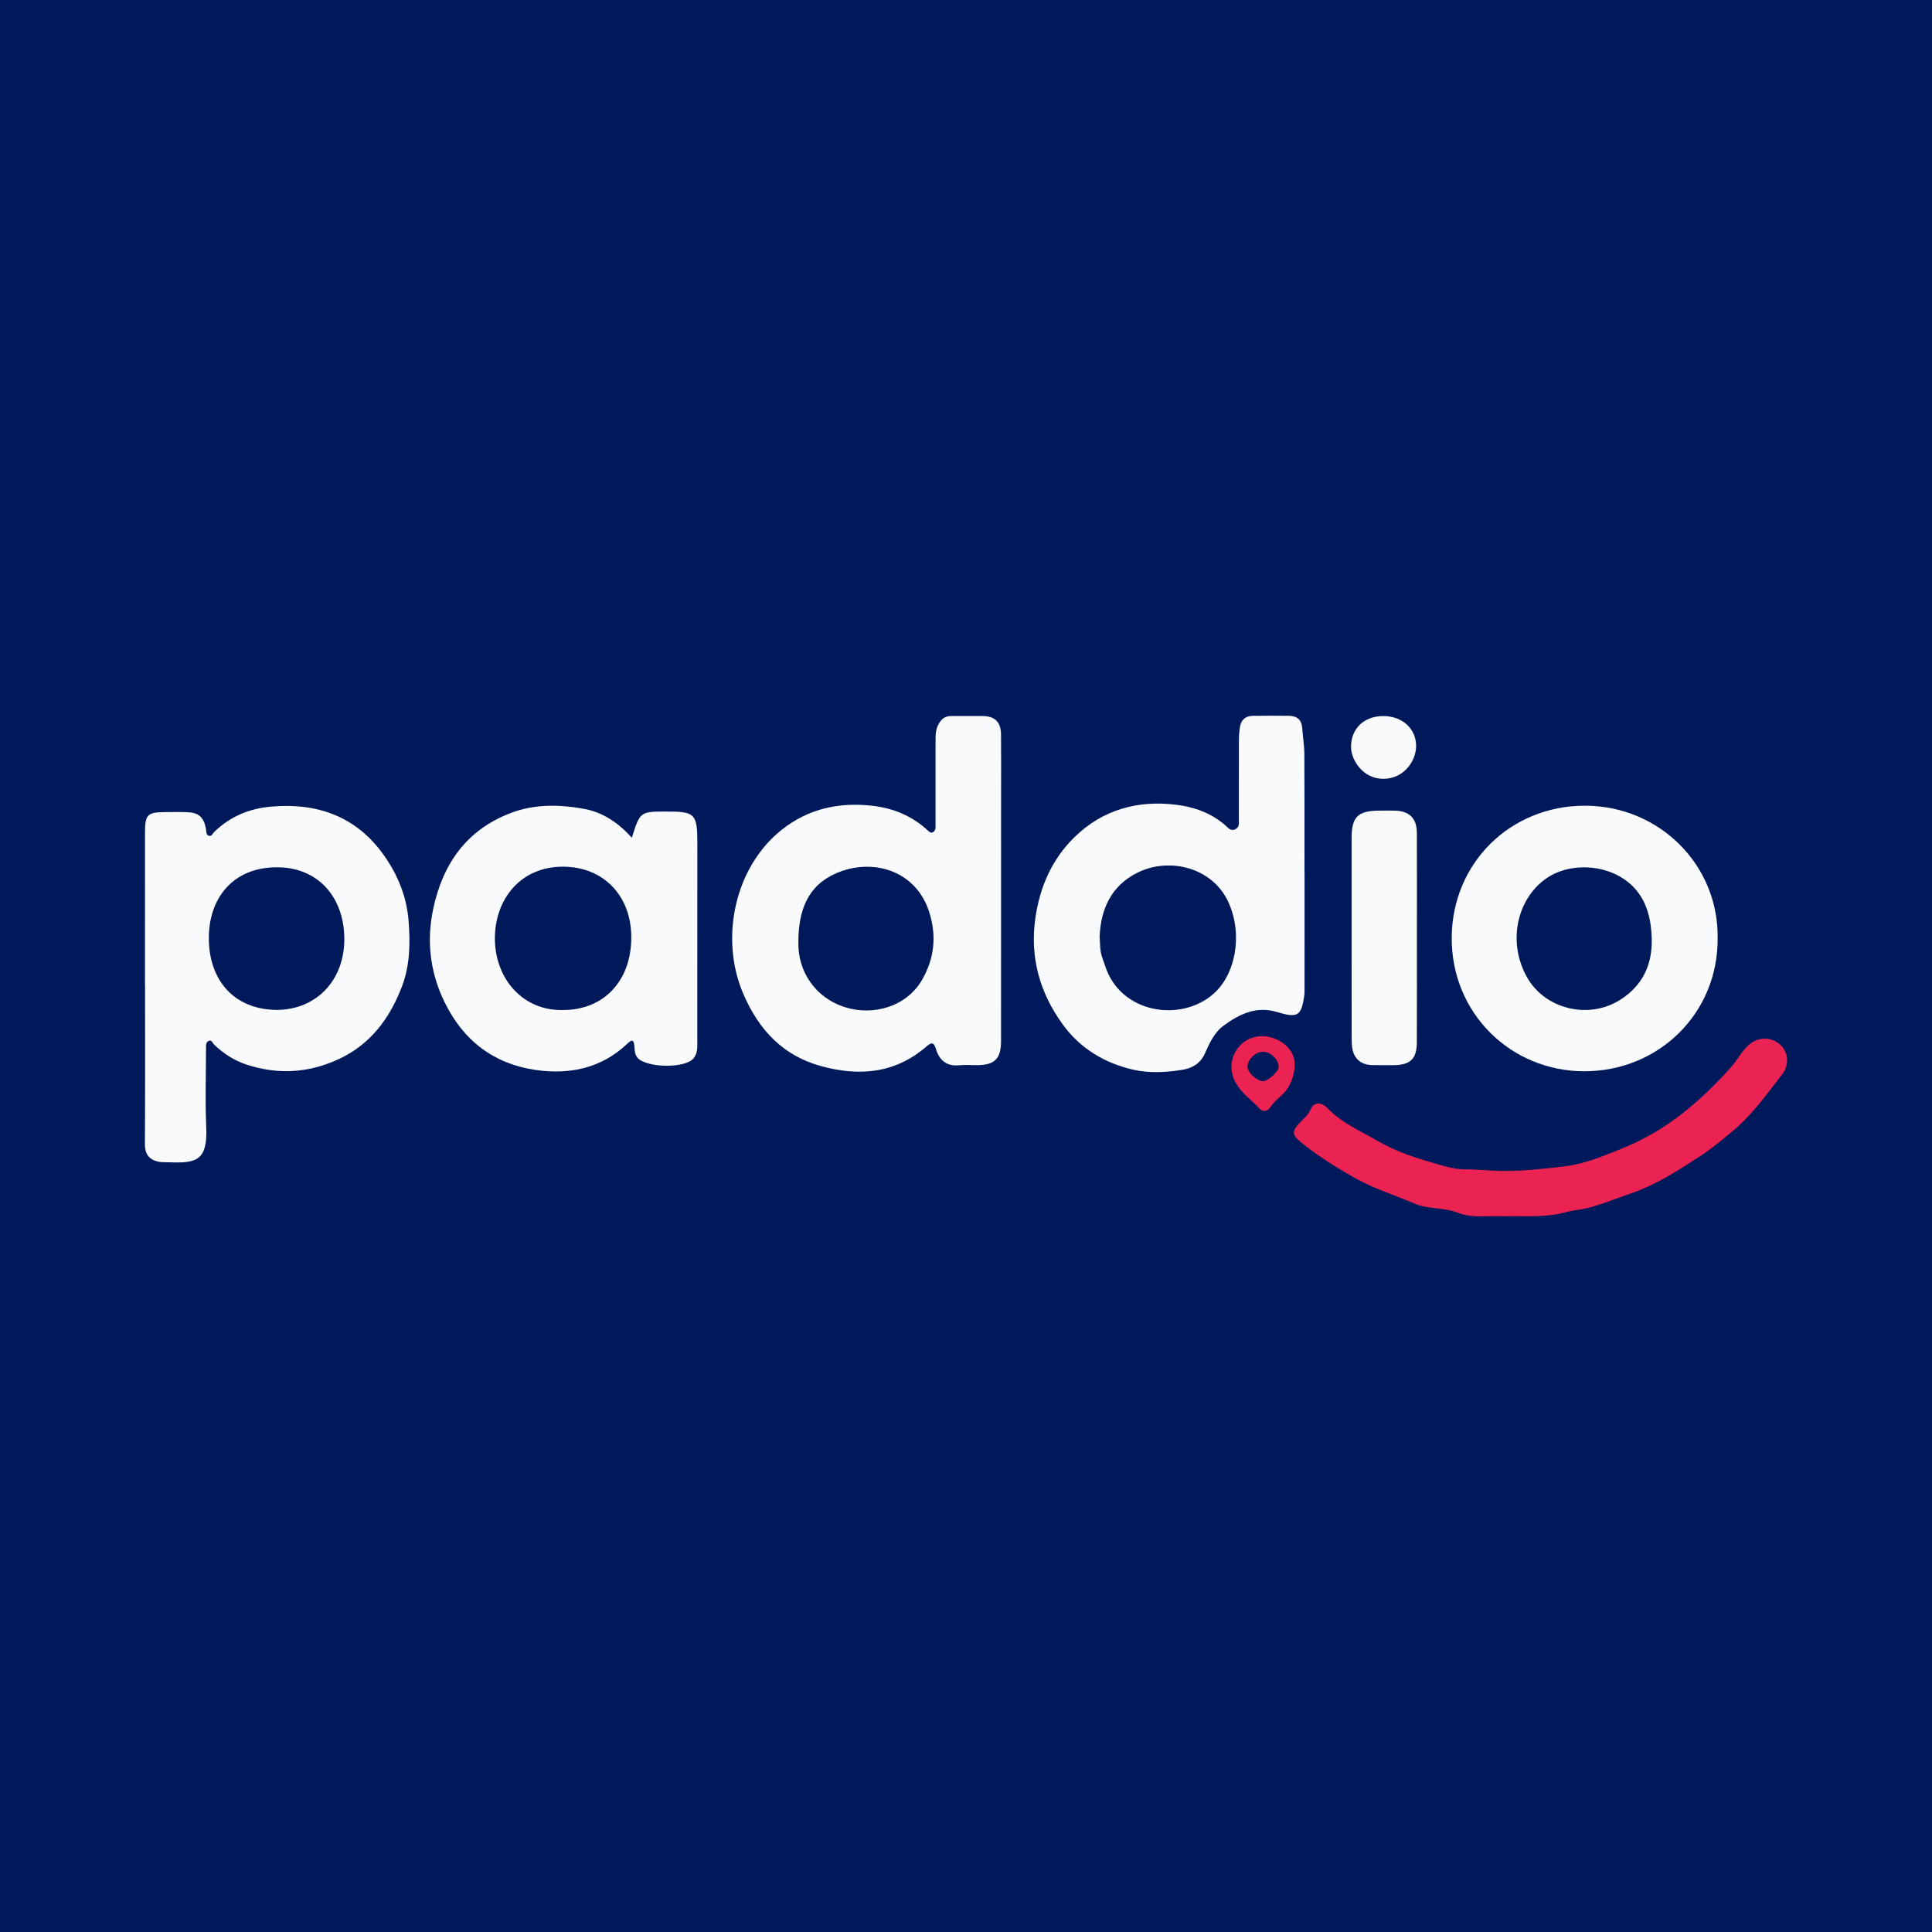<?xml version="1.0" encoding="utf-8"?>
<!-- Generator: Adobe Illustrator 17.0.0, SVG Export Plug-In . SVG Version: 6.00 Build 0)  -->
<!DOCTYPE svg PUBLIC "-//W3C//DTD SVG 1.1//EN" "http://www.w3.org/Graphics/SVG/1.1/DTD/svg11.dtd">
<svg version="1.1" id="Layer_1" xmlns="http://www.w3.org/2000/svg" xmlns:xlink="http://www.w3.org/1999/xlink" x="0px" y="0px"
	 width="200px" height="200px" viewBox="0 0 200 200" enable-background="new 0 0 200 200" xml:space="preserve">
<rect fill="#00195B" width="200" height="200"/>
<path fill="#F9FAFB" d="M103.63,92.058c0,5.232,0.004,10.465-0.003,15.697c-0.002,1.856-0.641,2.492-2.478,2.509
	c-0.608,0.005-1.221-0.052-1.822,0.01c-1.297,0.136-2.069-0.48-2.428-1.65c-0.212-0.69-0.413-0.797-0.996-0.291
	c-3.223,2.795-6.944,3.113-10.886,2.037c-3.954-1.08-6.449-3.741-8.05-7.437c-2.514-5.802-0.898-13.19,3.965-17.043
	c2.724-2.158,5.876-2.859,9.296-2.487c2.201,0.24,4.159,1.035,5.799,2.55c0.151,0.14,0.303,0.31,0.52,0.208
	c0.341-0.159,0.299-0.5,0.299-0.797c0.003-2.836-0.003-5.671,0.001-8.507c0.001-0.67-0.026-1.328,0.35-1.959
	c0.314-0.529,0.689-0.782,1.293-0.775c1.08,0.013,2.16-0.009,3.241,0.001c1.268,0.012,1.882,0.622,1.895,1.932
	c0.02,2.093,0.006,4.186,0.006,6.279C103.63,85.577,103.63,88.818,103.63,92.058z M82.647,97.562
	c-0.058,2.952,1.707,5.728,4.857,6.711c2.928,0.914,6.389-0.073,7.982-2.898c1.228-2.178,1.486-4.431,0.728-6.89
	c-1.35-4.382-5.868-5.709-9.62-4.1C83.631,91.656,82.642,94.212,82.647,97.562z"/>
<path fill="#F9FAFB" d="M135.047,90.335c0,4.051,0,8.103-0.001,12.154c0,0.168,0.003,0.338-0.02,0.503
	c-0.312,2.259-0.695,2.408-2.919,1.751c-2.034-0.601-3.81,0.222-5.44,1.432c-0.997,0.74-1.468,1.839-1.943,2.894
	c-0.484,1.076-1.367,1.522-2.35,1.681c-1.668,0.269-3.414,0.36-5.043-0.012c-2.937-0.67-5.463-2.154-7.288-4.651
	c-2.405-3.29-3.436-6.958-2.868-11.004c0.453-3.228,1.705-6.13,4.071-8.435c2.914-2.837,6.499-3.818,10.456-3.348
	c1.862,0.221,3.652,0.84,5.13,2.125c0.275,0.239,0.562,0.656,1.048,0.419c0.467-0.228,0.362-0.684,0.363-1.071
	c0.008-2.701-0.002-5.402,0.007-8.103c0.002-0.47,0.037-0.944,0.109-1.409c0.113-0.733,0.569-1.145,1.312-1.157
	c1.249-0.021,2.498-0.014,3.747-0.003c0.828,0.007,1.328,0.386,1.388,1.264c0.062,0.905,0.216,1.809,0.222,2.713
	c0.025,4.085,0.011,8.17,0.011,12.256C135.042,90.335,135.044,90.335,135.047,90.335z M113.835,96.897
	c0.045,0.705,0.031,1.218,0.124,1.712c0.086,0.458,0.294,0.893,0.434,1.342c1.553,4.958,7.828,5.928,11.228,2.928
	c2.264-1.998,3.062-6.056,1.576-9.414c-1.608-3.635-6.088-4.783-9.425-3.137C114.997,91.697,113.967,94.144,113.835,96.897z"/>
<path fill="#F9FAFB" d="M15.008,102.102c0-5.301-0.004-10.601,0.002-15.902c0.002-1.904,0.236-2.122,2.18-2.134
	c0.743-0.004,1.486-0.018,2.228,0.014c1.163,0.051,1.68,0.529,1.895,1.693c0.048,0.262,0.004,0.607,0.26,0.73
	c0.323,0.155,0.44-0.231,0.616-0.399c1.642-1.571,3.582-2.399,5.856-2.601c5.049-0.448,9.146,1.158,11.991,5.46
	c1.256,1.899,2.069,4.007,2.255,6.298c0.189,2.331,0.163,4.665-0.691,6.886c-1.283,3.337-3.296,6.033-6.677,7.558
	c-3.102,1.399-6.248,1.545-9.441,0.489c-1.245-0.412-2.354-1.139-3.316-2.057c-0.172-0.164-0.246-0.572-0.609-0.36
	c-0.264,0.155-0.23,0.466-0.23,0.736c-0.001,2.701-0.098,5.406,0.021,8.102c0.15,3.425-0.888,3.836-3.816,3.703
	c-0.404-0.018-0.824,0.019-1.21-0.077c-0.933-0.232-1.33-0.821-1.323-1.833c0.036-5.435,0.017-10.871,0.017-16.307
	C15.014,102.102,15.011,102.102,15.008,102.102z M28.617,104.546c4.141-0.004,7.08-3.083,7.026-7.45
	c-0.053-4.247-2.729-7.326-7.004-7.316c-4.469,0.01-7.047,3.142-7.019,7.402C21.648,101.452,24.2,104.49,28.617,104.546z"/>
<path fill="#F9FAFB" d="M65.408,86.725c0.854-2.71,0.854-2.71,3.599-2.716c2.919-0.007,3.181,0.253,3.181,3.171
	c0.001,6.785,0.003,13.57-0.005,20.355c-0.001,0.7,0.099,1.447-0.399,2.038c-0.895,1.064-4.952,0.975-5.813-0.104
	c-0.274-0.343-0.266-0.751-0.302-1.152c-0.045-0.511-0.136-0.844-0.69-0.312c-2.698,2.589-6.019,3.27-9.553,2.752
	c-4.343-0.637-7.478-3.053-9.416-7.037c-1.508-3.099-1.865-6.355-1.161-9.65c0.986-4.623,3.432-8.177,8.066-9.925
	c2.498-0.942,5.056-0.864,7.578-0.406C62.394,84.085,64.017,85.172,65.408,86.725z M58.303,104.557
	c4.217-0.006,7.049-3.031,7.047-7.528c-0.002-4.312-2.876-7.285-7.034-7.31c-4.411-0.026-7.081,3.353-7.085,7.419
	C51.226,101.289,54.111,104.669,58.303,104.557z"/>
<path fill="#F9FAFB" d="M177.808,97.203c0.032,7.659-6.063,13.698-13.811,13.694c-7.58-0.004-13.787-5.999-13.716-13.897
	c0.069-7.662,6.065-13.575,13.741-13.595C171.778,83.386,177.962,89.563,177.808,97.203z M170.985,97.156
	c-0.041-1.21-0.191-2.366-0.688-3.527c-1.749-4.082-7.289-4.826-10.312-2.638c-2.963,2.144-3.96,6.564-1.891,10.206
	c1.85,3.256,6.35,4.398,9.655,2.287C170.04,102.021,171.064,99.859,170.985,97.156z"/>
<path fill="#EA2352" d="M156.336,125.903c-1.243,0-2.189-0.013-3.134,0.004c-0.806,0.015-1.567-0.082-2.34-0.381
	c-1.421-0.55-3.065-0.333-4.426-0.929c-2.06-0.902-4.228-1.537-6.206-2.664c-1.964-1.12-3.873-2.303-5.612-3.737
	c-0.925-0.763-0.859-1.137-0.052-1.989c0.409-0.431,0.878-0.786,1.125-1.394c0.29-0.712,1.089-0.77,1.712-0.116
	c1.494,1.569,3.464,2.393,5.28,3.448c1.915,1.113,4.047,1.779,6.154,2.381c0.876,0.25,1.843,0.526,2.815,0.526
	c1.311-0.001,2.625,0.152,3.923,0.166c2.105,0.023,4.22-0.223,6.317-0.469c2.216-0.26,4.241-1.132,6.305-1.979
	c4.427-1.817,7.889-4.829,11.009-8.308c0.762-0.85,1.226-1.978,2.248-2.6c1.47-0.895,3.434,0.057,3.542,1.758
	c0.033,0.521-0.163,1.171-0.486,1.579c-1.607,2.033-3.068,4.168-5.111,5.864c-1.119,0.929-2.26,1.888-3.448,2.656
	c-2.254,1.455-4.518,2.938-7.123,3.826c-1.381,0.471-2.743,1.03-4.152,1.427c-0.867,0.244-1.788,0.293-2.657,0.531
	C160.047,126.046,158.037,125.867,156.336,125.903z"/>
<path fill="#F9FAFB" d="M146.676,97.148c-0.001,3.58,0.008,7.161-0.005,10.741c-0.006,1.725-0.664,2.36-2.406,2.375
	c-0.743,0.007-1.486,0.01-2.229-0.008c-1.194-0.029-1.939-0.711-2.071-1.898c-0.045-0.401-0.045-0.809-0.045-1.214
	c-0.003-6.789-0.003-13.579-0.002-20.368c0-2.23,0.636-2.855,2.905-2.861c0.54-0.001,1.081-0.015,1.621,0.003
	c1.46,0.049,2.224,0.814,2.229,2.285C146.686,89.852,146.677,93.5,146.676,97.148z"/>
<path fill="#F9FAFB" d="M143.179,74.125c1.968-0.008,3.439,1.307,3.417,3.137c-0.017,1.482-1.219,3.322-3.334,3.362
	c-2.124,0.04-3.39-1.903-3.403-3.278C139.842,75.436,141.192,74.134,143.179,74.125z"/>
<path fill="#EA2352" d="M130.651,107.267c1.385,0,2.764,0.859,3.208,1.999c0.443,1.135-0.049,3.021-1.027,3.958
	c-0.461,0.442-0.96,0.844-1.318,1.388c-0.302,0.459-0.786,0.515-1.12,0.154c-0.882-0.951-1.999-1.671-2.592-2.912
	C126.786,109.729,128.279,107.266,130.651,107.267z M130.754,108.876c-0.803-0.005-1.636,0.819-1.61,1.591
	c0.019,0.573,0.986,1.451,1.601,1.455c0.505,0.003,1.598-0.974,1.619-1.447C132.397,109.714,131.558,108.881,130.754,108.876z"/>
</svg>
